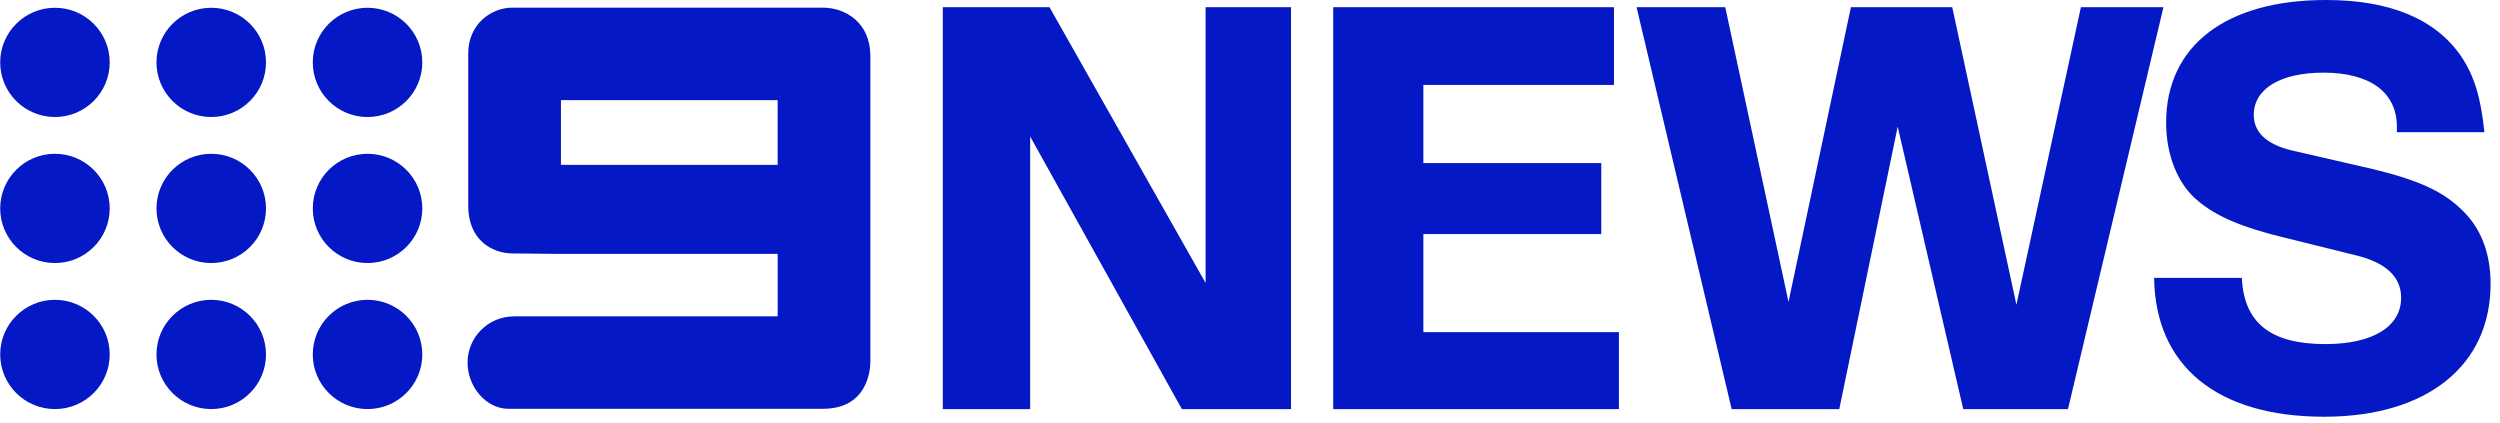 <svg width="130" height="22" viewBox="0 0 130 22" fill="none" xmlns="http://www.w3.org/2000/svg">
<g clip-path="url(#clip0_2301_1697)">
<path fill-rule="evenodd" clip-rule="evenodd" d="M120.949 0C124.288 0 126.657 0.99 127.989 2.942C128.664 3.955 129.002 5.063 129.189 6.876H124.639V6.597C124.639 4.805 123.249 3.778 120.823 3.778C118.585 3.778 117.196 4.618 117.196 5.971C117.196 6.879 117.854 7.501 119.152 7.817L123.371 8.788C124.543 9.072 125.438 9.355 126.164 9.68C126.889 10.005 127.444 10.375 127.936 10.836C128.98 11.789 129.51 13.11 129.51 14.761C129.51 19.023 126.193 21.67 120.855 21.67C115.293 21.67 112.076 19.039 112.015 14.45H116.574C116.689 16.797 118.072 17.892 120.918 17.892C123.385 17.892 124.859 16.989 124.859 15.481C124.859 14.408 124.084 13.671 122.558 13.289L118.777 12.352C116.593 11.828 115.204 11.234 114.271 10.424C113.249 9.582 112.638 8.068 112.638 6.378C112.638 2.383 115.745 0 120.949 0ZM54.574 0.374L62.691 14.714V0.374H67.133V21.274H61.459L53.568 7.097V21.274H49.025V0.374H54.574ZM89.713 0.374L93.002 15.699L96.247 0.374H101.516L104.853 15.848L108.207 0.374H112.499L107.535 21.274H102.089L98.68 6.585L95.642 21.274H90.047L85.102 0.374H89.713ZM83.927 0.375V4.415H74.015V8.481H83.266V12.172H74.015V17.271H84.184V21.274H69.327V0.375H83.927ZM2.857 15.59C4.43 15.591 5.705 16.862 5.705 18.431C5.705 20 4.43 21.271 2.857 21.272C1.284 21.271 0.01 20 0.01 18.431C0.01 16.862 1.284 15.591 2.857 15.59ZM10.985 15.59C12.558 15.591 13.832 16.862 13.832 18.431C13.832 20 12.558 21.271 10.985 21.272C9.412 21.271 8.138 20 8.137 18.431C8.138 16.862 9.412 15.591 10.985 15.59ZM19.112 15.59C20.685 15.591 21.959 16.862 21.96 18.431C21.959 20 20.685 21.271 19.112 21.272C17.539 21.271 16.265 20 16.264 18.431C16.265 16.862 17.539 15.591 19.112 15.59ZM42.786 0.398C43.977 0.398 45.259 1.184 45.259 2.912L45.259 18.819C45.253 19.289 45.09 21.258 42.786 21.258H26.444C25.253 21.256 24.313 20.088 24.313 18.855C24.313 17.536 25.377 16.467 26.695 16.453C26.712 16.452 26.725 16.45 26.742 16.45H40.439V13.201H28.968L26.673 13.179C25.516 13.179 24.348 12.416 24.348 10.709V2.775C24.348 1.287 25.511 0.398 26.635 0.398H42.786ZM2.857 7.997C4.43 7.997 5.705 9.269 5.705 10.838C5.705 12.406 4.43 13.678 2.857 13.678C1.284 13.678 0.01 12.406 0.01 10.838C0.01 9.269 1.284 7.997 2.857 7.997ZM10.985 7.997C12.558 7.997 13.832 9.269 13.832 10.838C13.832 12.406 12.558 13.678 10.985 13.678C9.412 13.678 8.137 12.406 8.137 10.838C8.137 9.269 9.412 7.997 10.985 7.997ZM19.112 7.997C20.685 7.997 21.959 9.269 21.96 10.838C21.959 12.406 20.685 13.678 19.112 13.678C17.539 13.678 16.265 12.406 16.265 10.838C16.265 9.269 17.539 7.997 19.112 7.997ZM40.438 5.208H29.17V8.573H40.438V5.208ZM10.985 0.404C12.558 0.404 13.832 1.675 13.832 3.244C13.832 4.813 12.558 6.084 10.985 6.085C9.412 6.084 8.138 4.813 8.137 3.244C8.138 1.675 9.412 0.404 10.985 0.404ZM19.112 0.404C20.685 0.404 21.959 1.675 21.96 3.244C21.959 4.813 20.685 6.085 19.112 6.085C17.539 6.085 16.265 4.813 16.264 3.244C16.265 1.675 17.539 0.404 19.112 0.404ZM2.857 0.404C4.43 0.404 5.705 1.675 5.705 3.244C5.705 4.813 4.43 6.084 2.857 6.085C1.284 6.084 0.01 4.813 0.01 3.244C0.01 1.675 1.284 0.404 2.857 0.404Z" fill="#0518C5"/>
</g>
<defs>
<clipPath id="clip0_2301_1697">
<rect width="129.8" height="22" fill="white" transform="translate(0.01)"/>
</clipPath>
</defs>
</svg>

